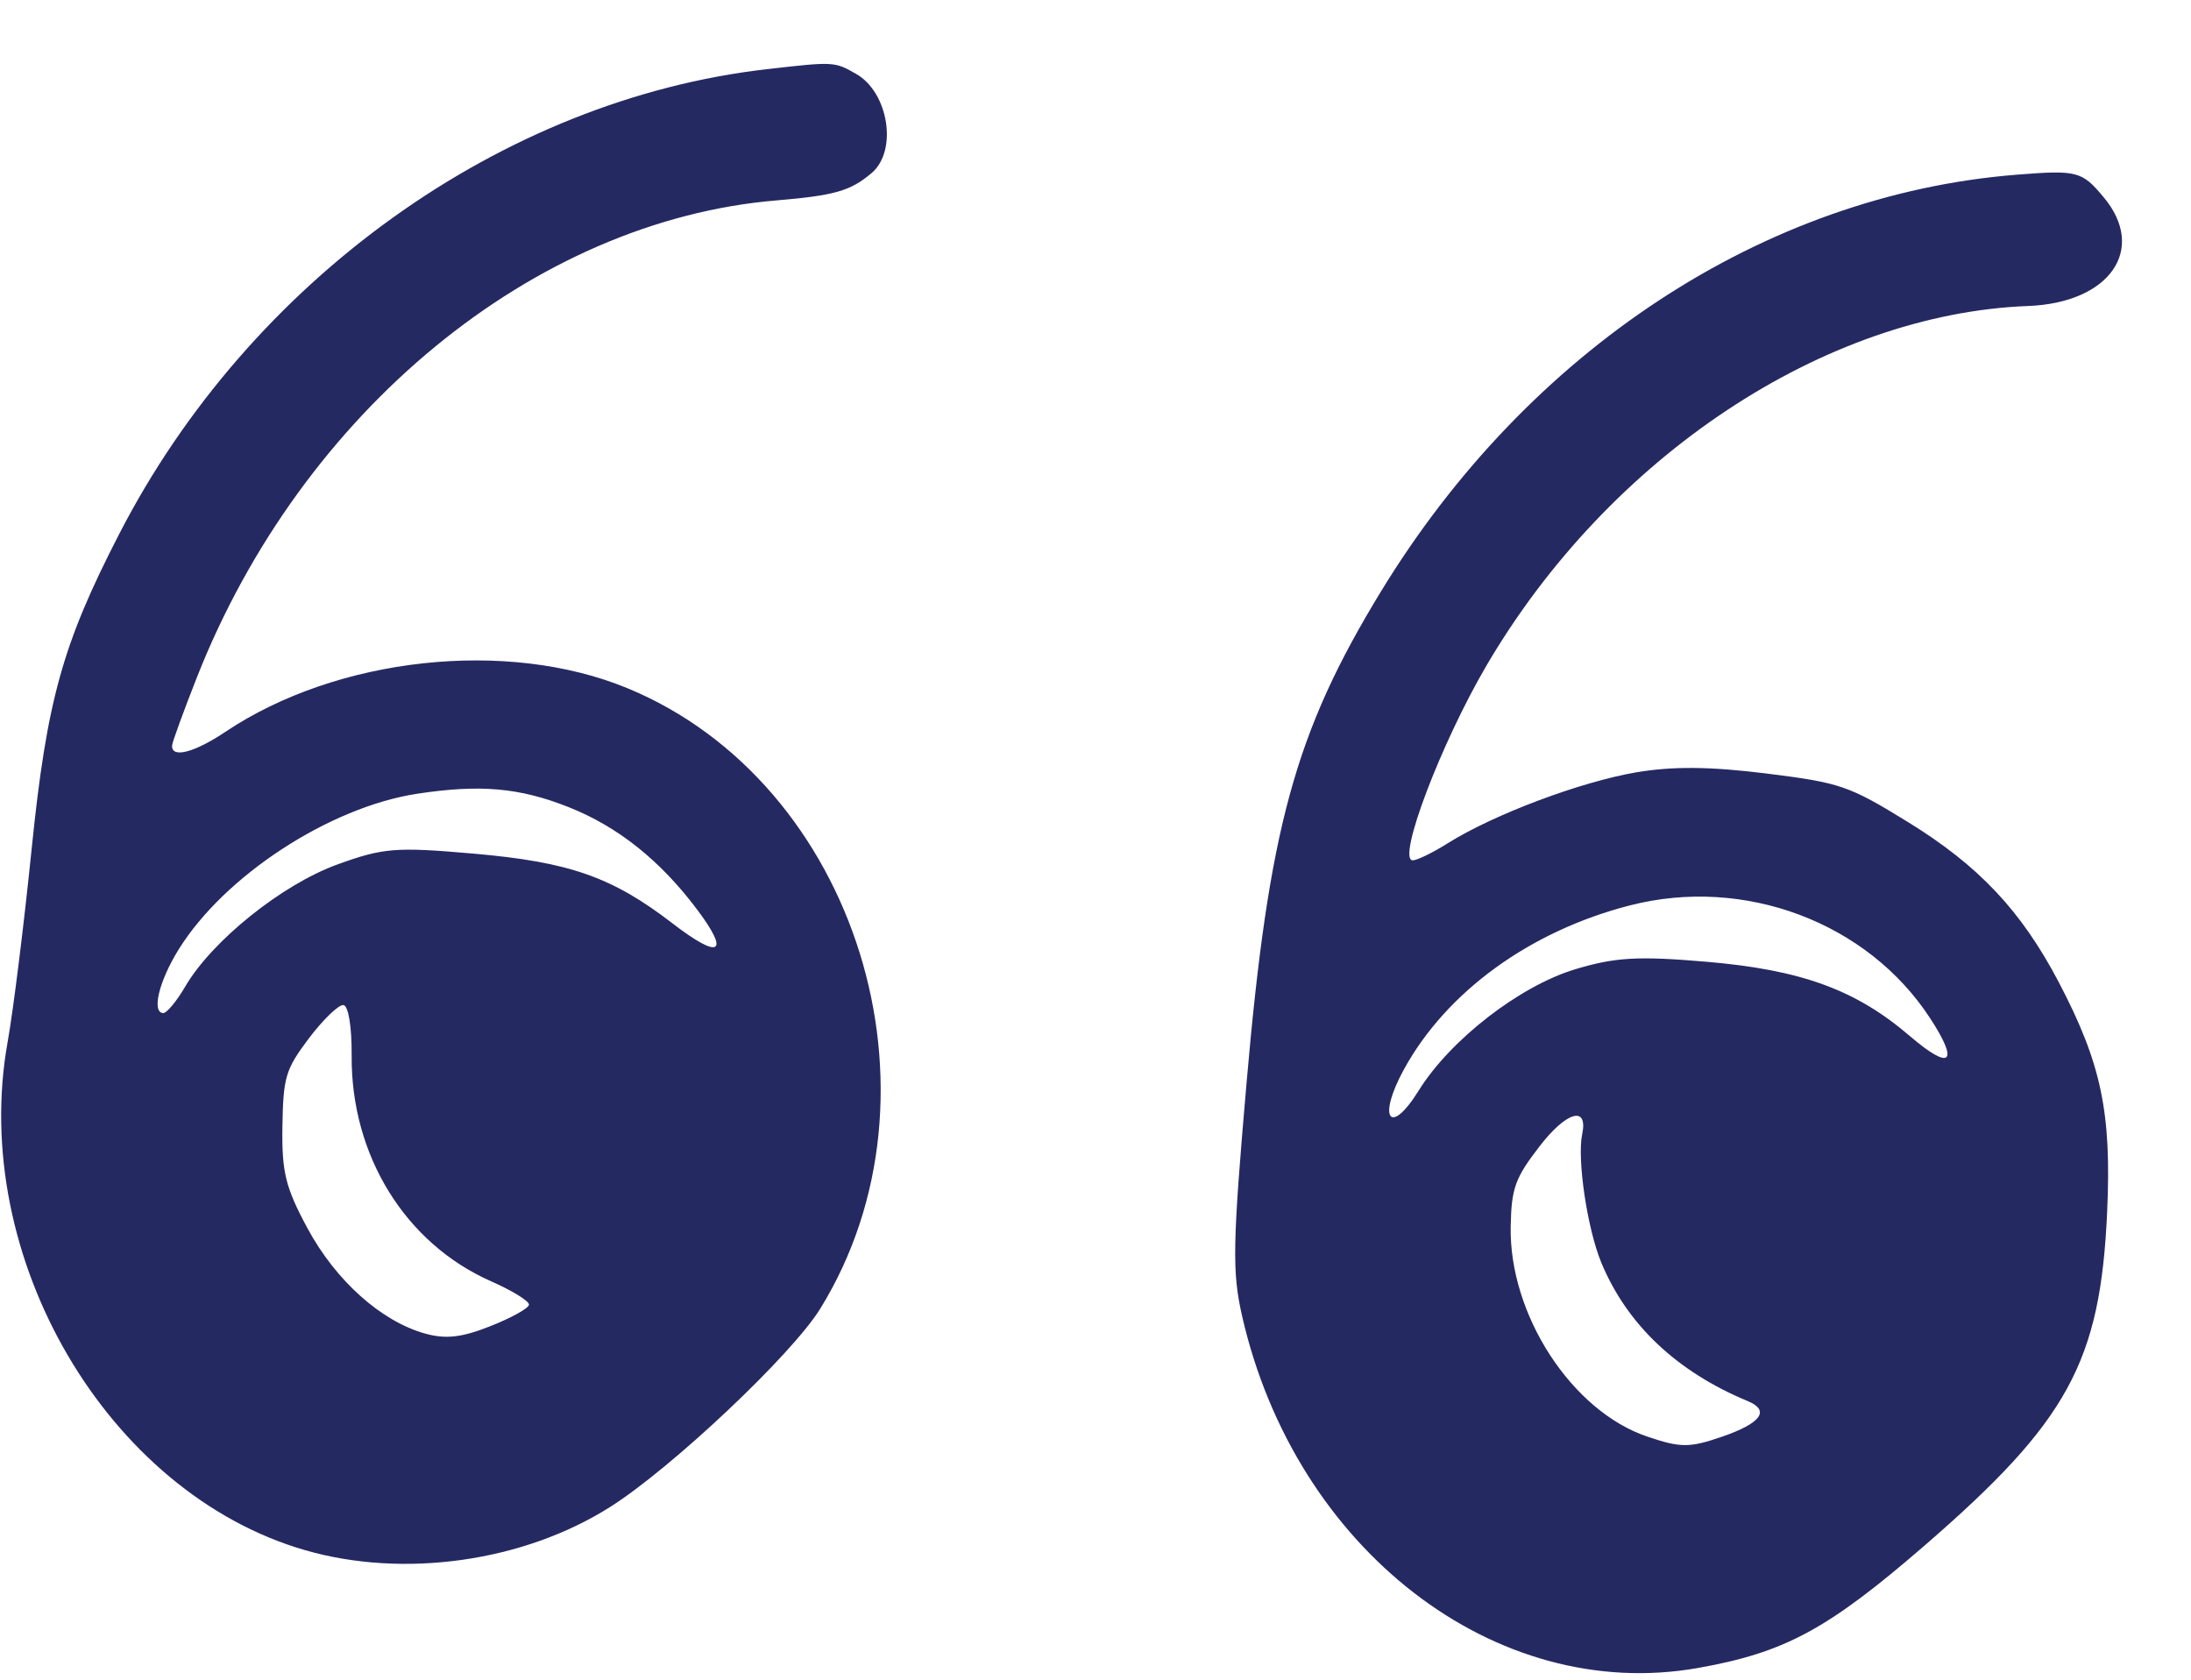 <?xml version="1.0" encoding="UTF-8"?> <svg xmlns="http://www.w3.org/2000/svg" width="30" height="23" viewBox="0 0 30 23" fill="none"><path fill-rule="evenodd" clip-rule="evenodd" d="M10.503 0.947C6.872 1.362 3.42 3.838 1.632 7.312C0.855 8.821 0.641 9.589 0.433 11.627C0.329 12.652 0.181 13.842 0.104 14.27C-0.422 17.213 1.469 20.443 4.176 21.226C5.528 21.617 7.166 21.386 8.352 20.636C9.196 20.103 10.842 18.55 11.231 17.92C13.053 14.969 11.732 10.719 8.59 9.423C6.942 8.743 4.617 8.996 3.086 10.021C2.656 10.309 2.341 10.388 2.357 10.205C2.361 10.156 2.515 9.735 2.698 9.27C4.133 5.634 7.309 3.022 10.633 2.744C11.428 2.677 11.645 2.615 11.934 2.37C12.294 2.066 12.168 1.265 11.721 1.011C11.426 0.843 11.418 0.842 10.503 0.947ZM27.602 2.393C24.156 2.671 20.925 4.792 18.906 8.103C17.73 10.031 17.371 11.346 17.069 14.82C16.876 17.044 16.869 17.411 17.008 18.023C17.736 21.213 20.476 23.329 23.246 22.84C24.438 22.629 25.026 22.311 26.352 21.163C28.316 19.462 28.76 18.649 28.852 16.591C28.913 15.229 28.771 14.56 28.191 13.452C27.676 12.471 27.095 11.853 26.121 11.254C25.314 10.757 25.198 10.718 24.183 10.591C23.41 10.495 22.903 10.491 22.401 10.576C21.638 10.707 20.456 11.151 19.831 11.542C19.615 11.678 19.394 11.785 19.34 11.78C19.129 11.762 19.732 10.174 20.352 9.116C22.028 6.255 24.976 4.297 27.768 4.19C28.887 4.148 29.399 3.414 28.806 2.703C28.506 2.342 28.443 2.326 27.602 2.393ZM5.71 10.869C4.511 11.053 3.072 11.992 2.446 13.001C2.179 13.431 2.074 13.858 2.232 13.872C2.28 13.877 2.417 13.713 2.536 13.509C2.903 12.881 3.86 12.113 4.617 11.838C5.248 11.609 5.417 11.595 6.489 11.689C7.797 11.803 8.384 12.009 9.206 12.642C9.855 13.142 10.001 13.063 9.548 12.458C9.041 11.782 8.463 11.321 7.789 11.053C7.115 10.785 6.573 10.737 5.71 10.869ZM22.315 12.398C20.949 12.749 19.805 13.58 19.222 14.645C18.856 15.314 19.031 15.567 19.424 14.935C19.856 14.239 20.805 13.503 21.565 13.273C22.111 13.108 22.424 13.089 23.351 13.168C24.661 13.278 25.41 13.551 26.151 14.187C26.71 14.666 26.831 14.559 26.427 13.941C25.569 12.627 23.883 11.994 22.315 12.398ZM4.23 14.217C3.91 14.642 3.878 14.746 3.867 15.421C3.857 16.049 3.908 16.259 4.211 16.82C4.597 17.535 5.217 18.091 5.819 18.26C6.101 18.339 6.322 18.315 6.714 18.159C7.001 18.046 7.239 17.914 7.243 17.865C7.247 17.816 7.012 17.671 6.721 17.543C5.548 17.024 4.804 15.819 4.815 14.453C4.818 14.058 4.77 13.768 4.701 13.762C4.635 13.757 4.424 13.961 4.23 14.217ZM21.075 15.703C20.745 16.132 20.695 16.271 20.685 16.792C20.661 18 21.521 19.324 22.558 19.672C23.015 19.826 23.133 19.826 23.583 19.671C24.115 19.487 24.24 19.313 23.931 19.185C22.961 18.783 22.279 18.139 21.926 17.29C21.734 16.827 21.592 15.876 21.664 15.53C21.747 15.131 21.445 15.22 21.075 15.703Z" fill="#252962"></path></svg> 